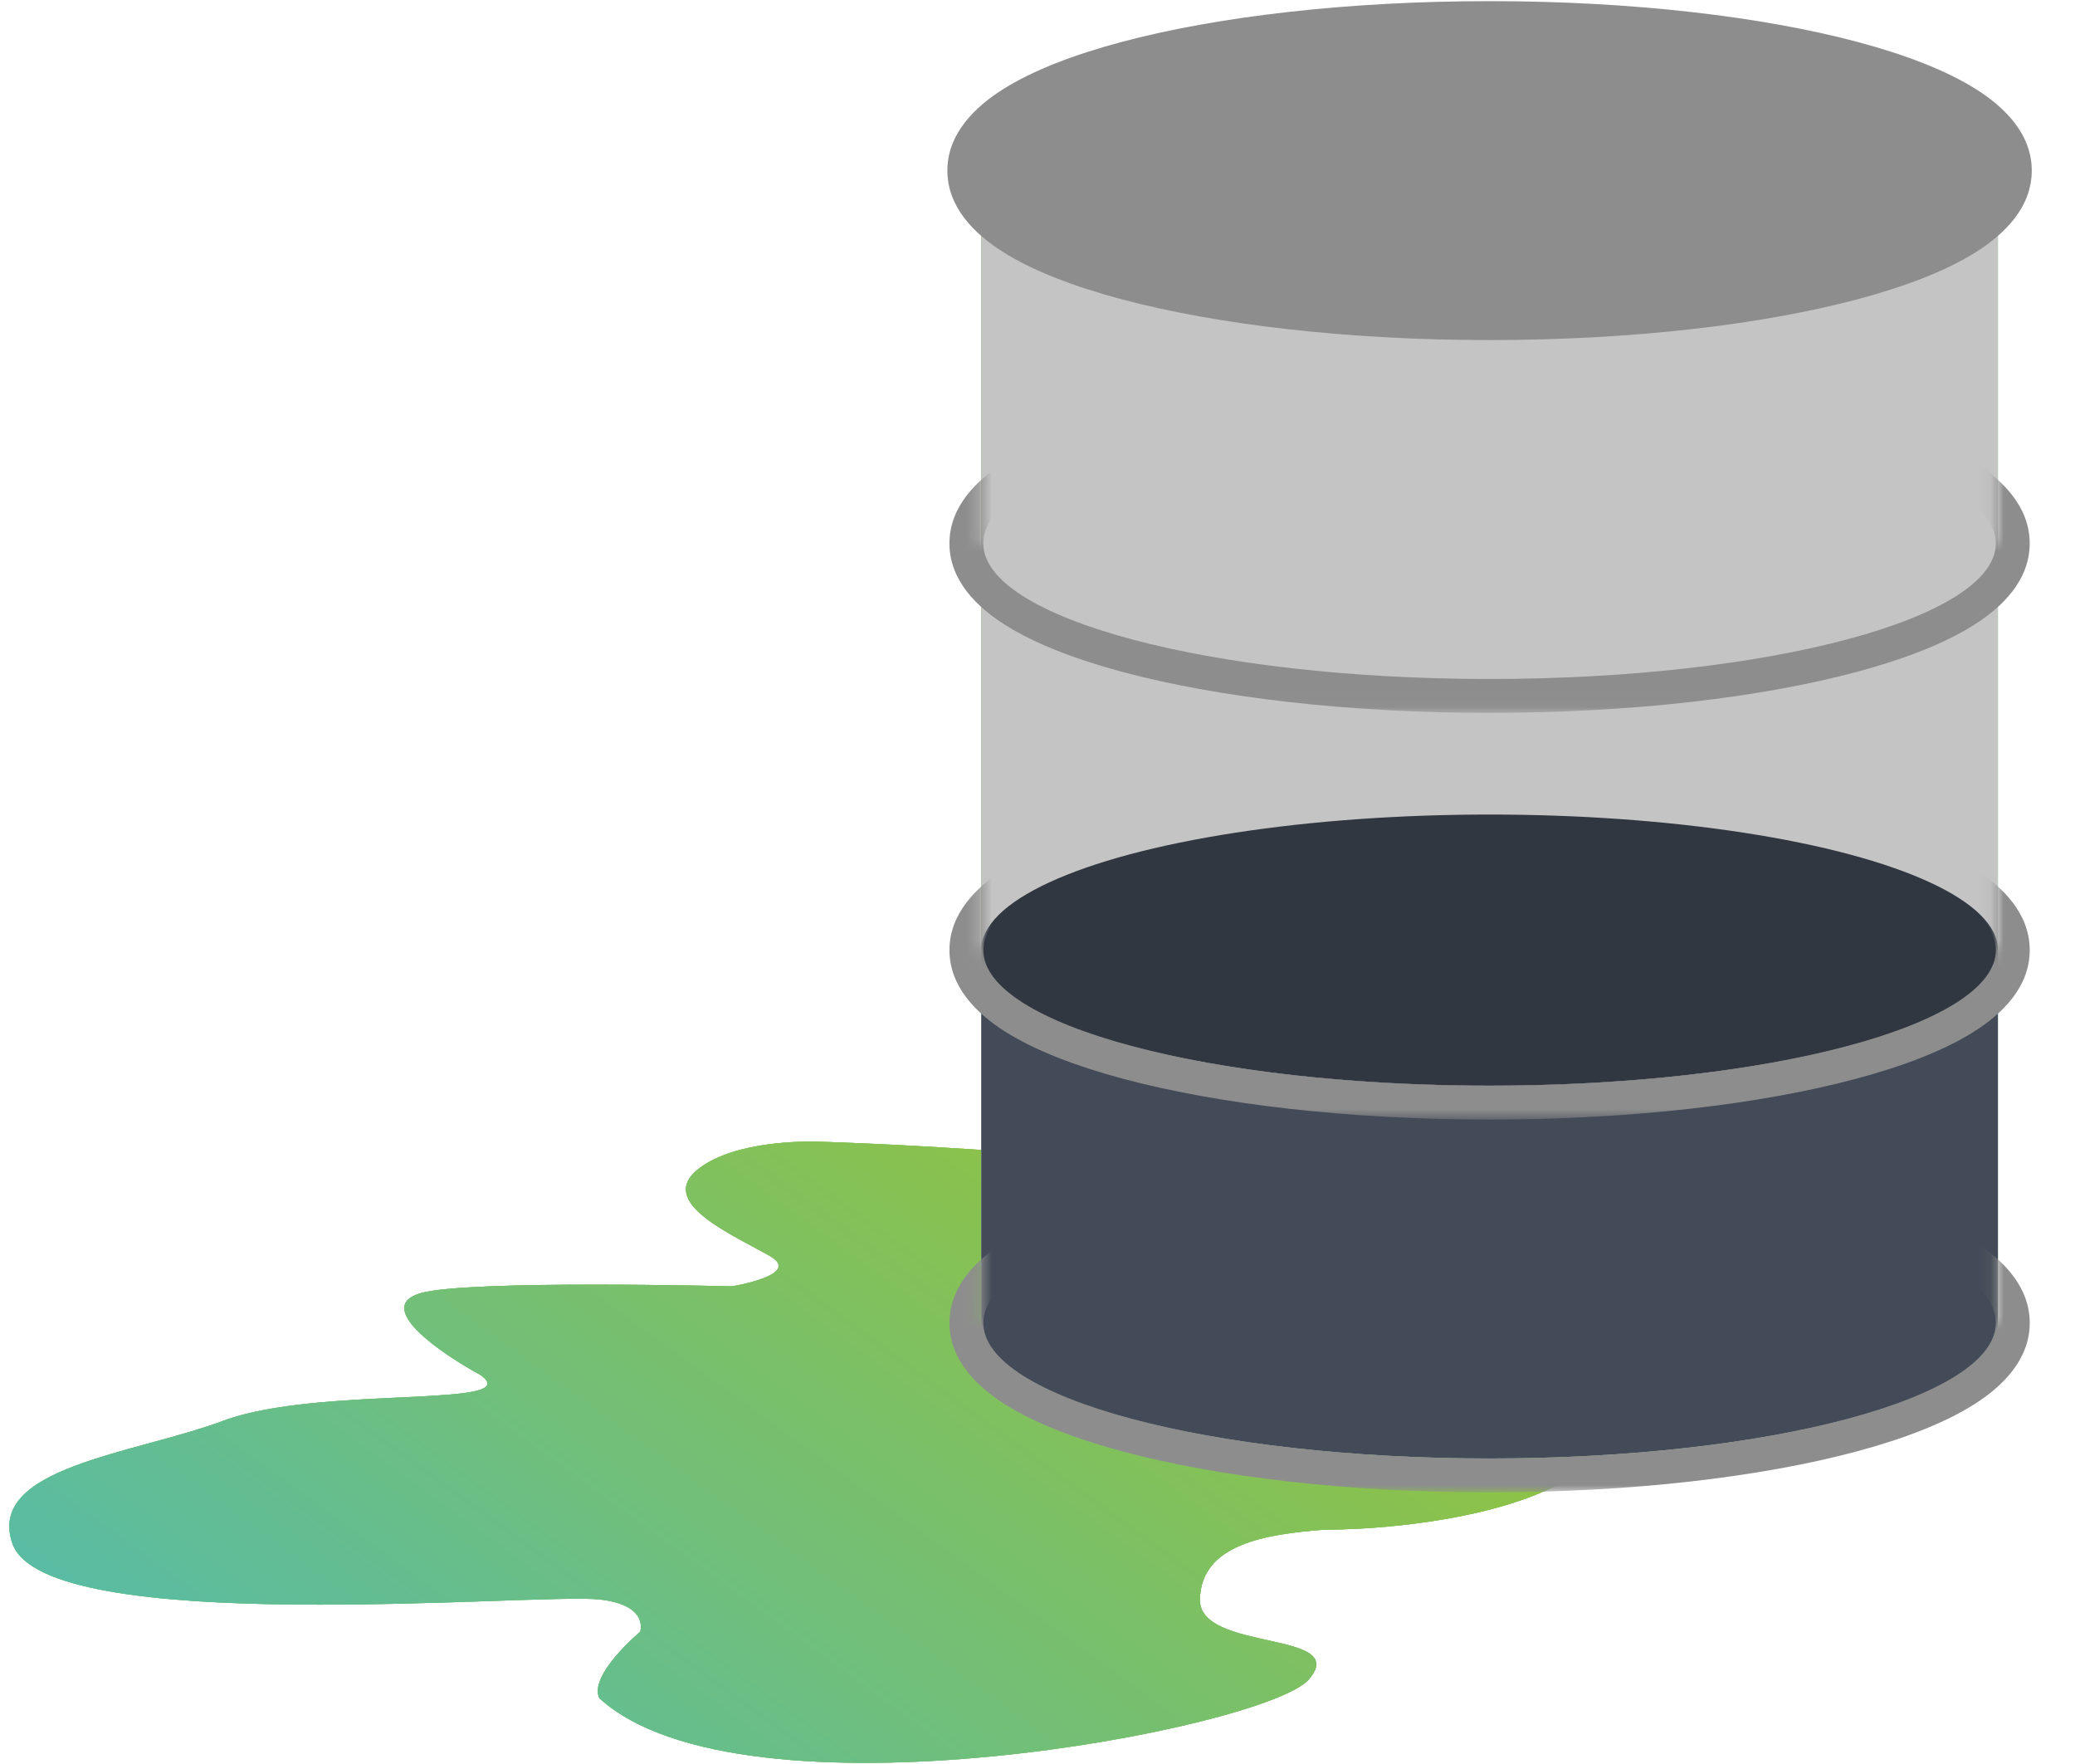 <svg width="160" height="136" viewBox="0 0 160 136" fill="none" xmlns="http://www.w3.org/2000/svg">
<path d="M32.437 99.698C28.763 100.747 33.967 104.333 37.029 105.995C40.806 108.619 24.58 106.788 17.218 109.538C10.336 112.108 -1.044 113.106 0.95 118.984C3.442 126.331 41.358 122.788 46.212 123.313C50.096 123.733 49.361 125.806 49.361 125.806C49.361 125.806 45.373 129.138 46.212 130.922C57.233 141.024 97.641 133.284 100.921 129.479C104.201 125.675 92.444 127.381 92.524 123.313C92.609 119.024 97.641 118.284 102.101 117.934C108.399 117.934 121.649 116.465 124.273 110.587C127.028 101.535 101.445 101.666 98.69 101.01C96.486 100.485 98.034 99.392 99.084 98.911C101.795 98.211 106.877 96.313 105.512 94.319C100.58 89.071 63.136 88.022 63.136 88.022C63.136 88.022 57.364 87.759 54.215 89.858C50.279 92.482 56.052 94.975 59.332 96.812C61.956 98.281 56.445 99.173 56.445 99.173C56.445 99.173 36.11 98.648 32.437 99.698Z" fill="url(#paint0_linear_4970_8498)"/>
<path d="M32.437 99.698C28.763 100.747 33.967 104.333 37.029 105.995C40.806 108.619 24.58 106.788 17.218 109.538C10.336 112.108 -1.044 113.106 0.95 118.984C3.442 126.331 41.358 122.788 46.212 123.313C50.096 123.733 49.361 125.806 49.361 125.806C49.361 125.806 45.373 129.138 46.212 130.922C57.233 141.024 97.641 133.284 100.921 129.479C104.201 125.675 92.444 127.381 92.524 123.313C92.609 119.024 97.641 118.284 102.101 117.934C108.399 117.934 121.649 116.465 124.273 110.587C127.028 101.535 101.445 101.666 98.69 101.01C96.486 100.485 98.034 99.392 99.084 98.911C101.795 98.211 106.877 96.313 105.512 94.319C100.58 89.071 63.136 88.022 63.136 88.022C63.136 88.022 57.364 87.759 54.215 89.858C50.279 92.482 56.052 94.975 59.332 96.812C61.956 98.281 56.445 99.173 56.445 99.173C56.445 99.173 36.11 98.648 32.437 99.698Z" fill="#7EC062"/>
<path d="M32.437 99.698C28.763 100.747 33.967 104.333 37.029 105.995C40.806 108.619 24.58 106.788 17.218 109.538C10.336 112.108 -1.044 113.106 0.95 118.984C3.442 126.331 41.358 122.788 46.212 123.313C50.096 123.733 49.361 125.806 49.361 125.806C49.361 125.806 45.373 129.138 46.212 130.922C57.233 141.024 97.641 133.284 100.921 129.479C104.201 125.675 92.444 127.381 92.524 123.313C92.609 119.024 97.641 118.284 102.101 117.934C108.399 117.934 121.649 116.465 124.273 110.587C127.028 101.535 101.445 101.666 98.69 101.01C96.486 100.485 98.034 99.392 99.084 98.911C101.795 98.211 106.877 96.313 105.512 94.319C100.58 89.071 63.136 88.022 63.136 88.022C63.136 88.022 57.364 87.759 54.215 89.858C50.279 92.482 56.052 94.975 59.332 96.812C61.956 98.281 56.445 99.173 56.445 99.173C56.445 99.173 36.11 98.648 32.437 99.698Z" fill="url(#paint1_linear_4970_8498)"/>
<path fill-rule="evenodd" clip-rule="evenodd" d="M154.053 13.153H75.664V101.994L75.664 101.994C75.664 107.767 93.212 112.446 114.859 112.446C136.505 112.446 154.053 107.767 154.053 101.994C154.053 101.992 154.053 101.99 154.053 101.988V13.153Z" fill="url(#paint2_linear_4970_8498)"/>
<path fill-rule="evenodd" clip-rule="evenodd" d="M154.053 13.153H75.664V101.994L75.664 101.994C75.664 107.767 93.212 112.446 114.859 112.446C136.505 112.446 154.053 107.767 154.053 101.994C154.053 101.992 154.053 101.99 154.053 101.988V13.153Z" fill="#7EC062"/>
<path fill-rule="evenodd" clip-rule="evenodd" d="M154.053 13.153H75.664V101.994L75.664 101.994C75.664 107.767 93.212 112.446 114.859 112.446C136.505 112.446 154.053 107.767 154.053 101.994C154.053 101.992 154.053 101.99 154.053 101.988V13.153Z" fill="#C4C4C4"/>
<ellipse cx="114.859" cy="73.251" rx="39.195" ry="10.452" fill="#303741"/>
<path fill-rule="evenodd" clip-rule="evenodd" d="M75.666 73.252C75.666 79.024 93.214 83.704 114.861 83.704C136.507 83.704 154.055 79.024 154.055 73.252L154.055 101.994C154.055 107.767 136.507 112.446 114.861 112.446C93.214 112.446 75.666 107.767 75.666 101.994V73.252Z" fill="#424B57"/>
<ellipse cx="5.226" cy="2.613" rx="5.226" ry="2.613" transform="matrix(-1 0 0 1 91.342 10.54)" fill="#303741"/>
<mask id="mask0_4970_8498" style="mask-type:alpha" maskUnits="userSpaceOnUse" x="70" y="31" width="90" height="24">
<path fill-rule="evenodd" clip-rule="evenodd" d="M75.824 31.444H70.439V49.735H75.824V31.444ZM153.896 34.057H159.281V52.348H153.897V54.961H75.824V41.896H153.896V34.057Z" fill="#C4C4C4"/>
</mask>
<g mask="url(#mask0_4970_8498)">
<path fill-rule="evenodd" clip-rule="evenodd" d="M143.137 51.811C135.795 53.776 125.798 54.961 114.858 54.961C103.918 54.961 93.921 53.776 86.58 51.811C82.928 50.833 79.784 49.623 77.492 48.172C75.328 46.802 73.209 44.746 73.209 41.896C73.209 39.046 75.328 36.99 77.492 35.62C79.784 34.169 82.928 32.959 86.58 31.981C93.921 30.015 103.918 28.831 114.858 28.831C125.798 28.831 135.795 30.015 143.137 31.981C146.789 32.959 149.932 34.169 152.224 35.62C154.389 36.99 156.507 39.046 156.507 41.896C156.507 44.746 154.389 46.802 152.224 48.172C149.932 49.623 146.789 50.833 143.137 51.811ZM114.858 52.348C136.417 52.348 153.894 47.668 153.894 41.896C153.894 36.123 136.417 31.444 114.858 31.444C93.299 31.444 75.822 36.123 75.822 41.896C75.822 47.668 93.299 52.348 114.858 52.348Z" fill="#8D8D8D"/>
</g>
<mask id="mask1_4970_8498" style="mask-type:alpha" maskUnits="userSpaceOnUse" x="70" y="62" width="90" height="25">
<path fill-rule="evenodd" clip-rule="evenodd" d="M75.824 62.8H70.439V81.091H75.824V86.317H153.896V83.704H159.281V65.413H153.896V73.252H75.824V62.8Z" fill="#C4C4C4"/>
</mask>
<g mask="url(#mask1_4970_8498)">
<path fill-rule="evenodd" clip-rule="evenodd" d="M143.139 83.166C135.797 85.132 125.8 86.317 114.86 86.317C103.92 86.317 93.923 85.132 86.582 83.166C82.93 82.189 79.786 80.979 77.494 79.528C75.33 78.158 73.211 76.102 73.211 73.252C73.211 70.402 75.33 68.346 77.494 66.975C79.786 65.524 82.93 64.315 86.582 63.337C93.923 61.371 103.92 60.187 114.86 60.187C125.8 60.187 135.797 61.371 143.139 63.337C146.791 64.315 149.934 65.524 152.226 66.975C154.39 68.346 156.509 70.402 156.509 73.252C156.509 76.102 154.39 78.158 152.226 79.528C149.934 80.979 146.791 82.189 143.139 83.166ZM114.86 83.704C136.419 83.704 153.896 79.024 153.896 73.252C153.896 67.479 136.419 62.8 114.86 62.8C93.301 62.8 75.824 67.479 75.824 73.252C75.824 79.024 93.301 83.704 114.86 83.704Z" fill="#8D8D8D"/>
</g>
<mask id="mask2_4970_8498" style="mask-type:alpha" maskUnits="userSpaceOnUse" x="70" y="91" width="90" height="25">
<path fill-rule="evenodd" clip-rule="evenodd" d="M75.824 91.542H70.439V109.833H75.824V115.059H153.896V112.446H159.281V94.155H153.896V101.994H75.824V91.542Z" fill="#C4C4C4"/>
</mask>
<g mask="url(#mask2_4970_8498)">
<path fill-rule="evenodd" clip-rule="evenodd" d="M143.139 111.909C135.797 113.874 125.8 115.059 114.86 115.059C103.92 115.059 93.923 113.874 86.582 111.909C82.93 110.931 79.786 109.721 77.494 108.27C75.33 106.9 73.211 104.844 73.211 101.994C73.211 99.144 75.33 97.088 77.494 95.718C79.786 94.267 82.93 93.057 86.582 92.079C93.923 90.114 103.92 88.929 114.86 88.929C125.8 88.929 135.797 90.114 143.139 92.079C146.791 93.057 149.934 94.267 152.226 95.718C154.39 97.088 156.509 99.144 156.509 101.994C156.509 104.844 154.39 106.9 152.226 108.27C149.934 109.721 146.791 110.931 143.139 111.909ZM114.86 112.446C136.419 112.446 153.896 107.767 153.896 101.994C153.896 96.222 136.419 91.542 114.86 91.542C93.301 91.542 75.824 96.222 75.824 101.994C75.824 107.767 93.301 112.446 114.86 112.446Z" fill="#8D8D8D"/>
</g>
<path fill-rule="evenodd" clip-rule="evenodd" d="M143.246 23.069C135.877 25.034 125.841 26.218 114.858 26.218C103.875 26.218 93.84 25.034 86.47 23.069C82.805 22.091 79.65 20.882 77.35 19.432C75.181 18.064 73.051 16.008 73.051 13.153C73.051 10.298 75.181 8.242 77.35 6.875C79.65 5.425 82.805 4.215 86.47 3.238C93.84 1.273 103.875 0.088 114.858 0.088C125.841 0.088 135.877 1.273 143.246 3.238C146.912 4.215 150.066 5.425 152.366 6.875C154.536 8.242 156.666 10.298 156.666 13.153C156.666 16.008 154.536 18.064 152.366 19.432C150.066 20.882 146.912 22.091 143.246 23.069Z" fill="#8D8D8D"/>
<defs>
<linearGradient id="paint0_linear_4970_8498" x1="121.416" y1="86.97" x2="56.979" y2="175.619" gradientUnits="userSpaceOnUse">
<stop stop-color="#9EC428"/>
<stop offset="1" stop-color="#51BBB3"/>
</linearGradient>
<linearGradient id="paint1_linear_4970_8498" x1="121.416" y1="86.97" x2="56.979" y2="175.619" gradientUnits="userSpaceOnUse">
<stop stop-color="#9EC428"/>
<stop offset="1" stop-color="#51BBB3"/>
</linearGradient>
<linearGradient id="paint2_linear_4970_8498" x1="77.605" y1="10.996" x2="177.936" y2="53.172" gradientUnits="userSpaceOnUse">
<stop stop-color="#9EC428"/>
<stop offset="1" stop-color="#51BBB3"/>
</linearGradient>
</defs>
</svg>
